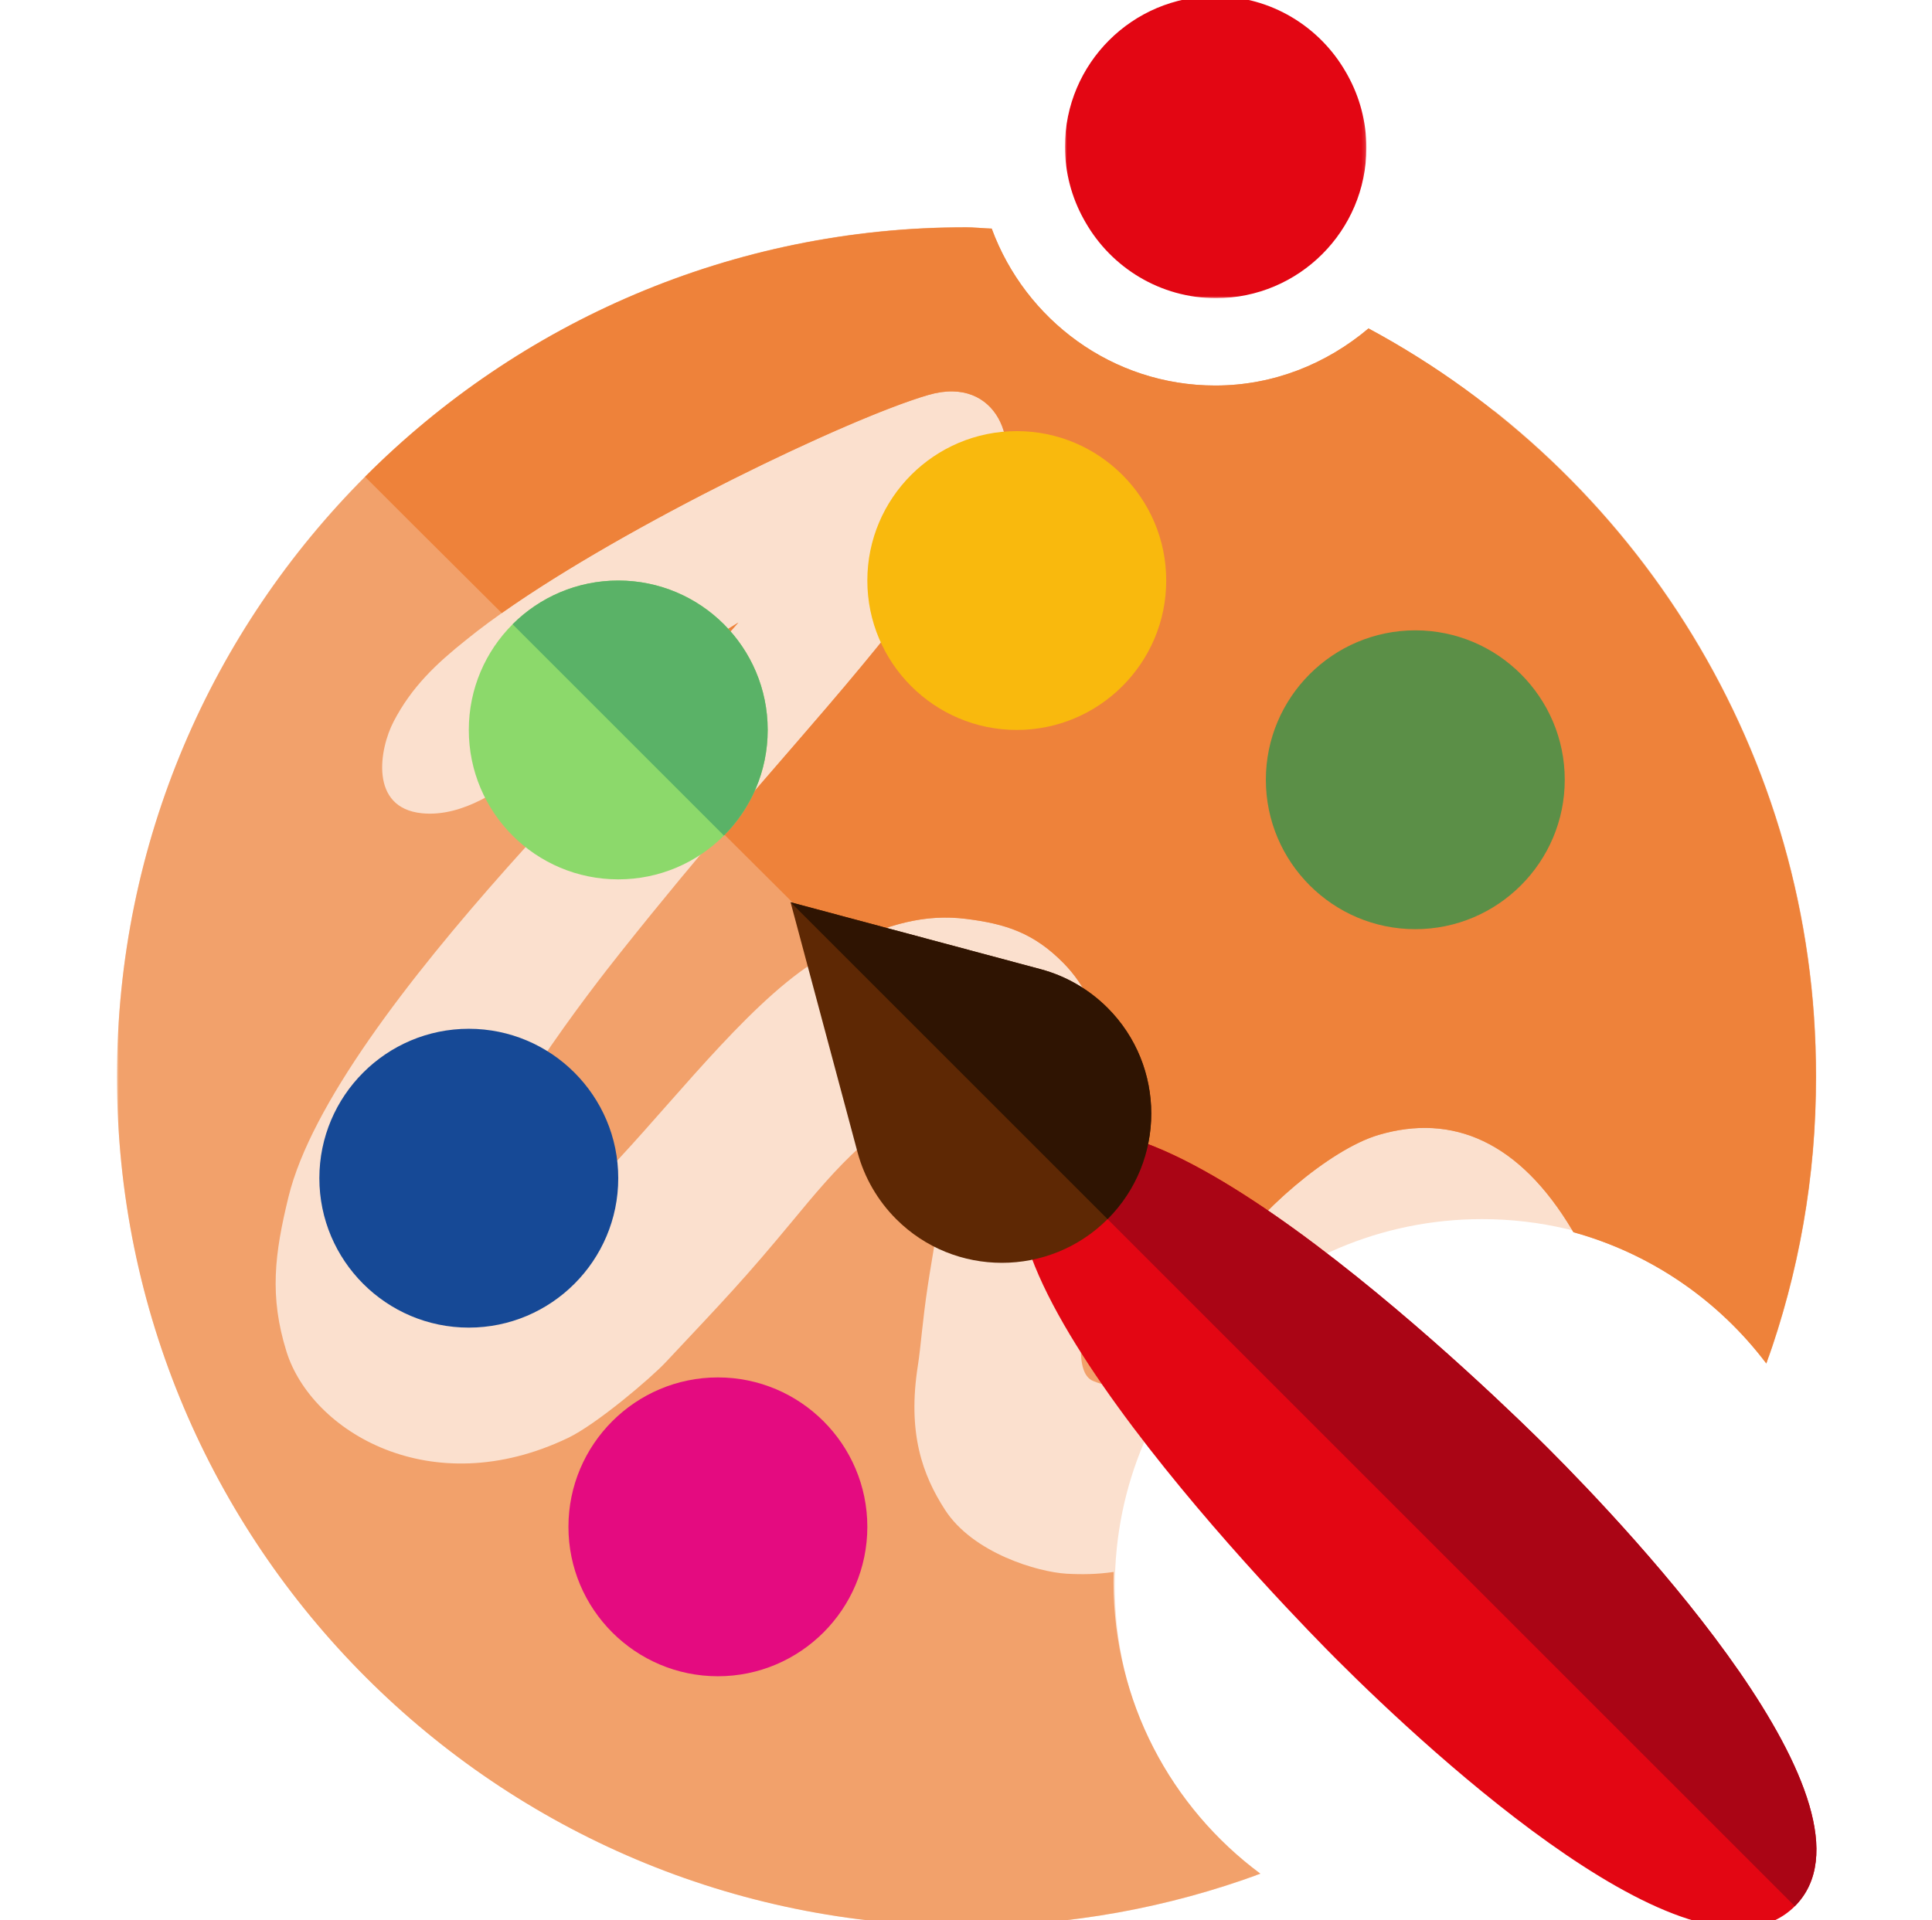<?xml version="1.0" encoding="UTF-8"?>
<svg width="512px" height="509px" viewBox="0 0 512 509" version="1.1" xmlns="http://www.w3.org/2000/svg" xmlns:xlink="http://www.w3.org/1999/xlink">
    <title>UI / Icona / Home / Colori</title>
    <defs>
        <polygon id="path-1" points="0 0 450.373 0 450.373 450.373 0 450.373"></polygon>
        <polygon id="path-3" points="0 0 450.26 0 450.26 450.269 0 450.269"></polygon>
        <polygon id="path-5" points="0 0 79.88 0 79.88 80.032 0 80.032"></polygon>
    </defs>
    <g id="UI-/-Icona-/-Home-/-Colori" stroke="none" stroke-width="1" fill="none" fill-rule="evenodd">
        <g id="Group-34" transform="translate(31, -1)">
            <g id="Group-3" transform="translate(0, 61.15)">
                <mask id="mask-2" fill="white">
                    <use xlink:href="#path-1"></use>
                </mask>
                <g id="Clip-2"></g>
                <path d="M364.894,48.577 C350.297,58.636 332.609,64.53 313.541,64.53 C272.572,64.53 237.958,37.338 226.749,0.019 C226.227,0.016 225.708,0 225.186,0 C100.82,0 -0.001,100.819 -0.001,225.186 C-0.001,349.553 100.82,450.373 225.186,450.373 C252.106,450.373 277.918,445.641 301.848,436.978 C279.081,419.169 264.446,391.443 264.446,360.298 C264.446,306.56 308.008,262.998 361.746,262.998 C392.516,262.998 419.946,277.286 437.775,299.585 C445.926,276.292 450.373,251.261 450.373,225.186 C450.373,153.6 416.964,89.823 364.894,48.577" id="Fill-1" fill="#FBE0CE" mask="url(#mask-2)"></path>
            </g>
            <g id="Group-6" transform="translate(0, 61.253)">
                <mask id="mask-4" fill="white">
                    <use xlink:href="#path-3"></use>
                </mask>
                <g id="Clip-5"></g>
                <path d="M264.097,359.096 C264.097,358.2 264.112,357.307 264.136,356.416 C259.715,357.067 255.63,357.107 251.636,356.884 C244.112,356.446 226.842,351.46 219.409,339.908 C213.509,330.739 209.409,319.653 212.258,301.635 C213.034,296.695 213.427,290.128 214.879,280.503 C217.391,263.763 222.697,241.792 214.231,237.281 C204.816,232.267 189.437,250.778 179.382,262.942 C166.196,278.877 161.392,283.809 145.42,300.831 C141.448,305.068 127.055,317.296 119.531,320.894 C83.166,338.301 51.514,319.132 44.921,298 C40.355,283.361 41.761,272.092 45.459,256.979 C57.432,208.057 148.489,123.75 164.67,104.764 C139.246,120.535 131.302,126.097 108.234,144.023 C102.389,148.562 91.769,156.443 80.774,155.31 C66.893,153.886 69.504,138.352 73.303,131.028 C78.144,121.713 84.719,115.604 92.481,109.403 C122.681,84.819 191.93,51.131 215.089,44.419 C233.6,39.058 239.819,58.29 233.144,68.263 C199.464,118.636 178.177,135.959 133.512,192.122 C126.005,201.555 96.691,239.125 93.449,258.55 C92.134,266.467 99.906,275.69 113.978,265.271 C119.868,260.906 123.604,257.262 133.164,246.732 C149.785,228.842 169.904,202.907 187.455,193.181 C202.295,184.972 213.446,181.839 225.098,183.319 C235.426,184.625 242.96,186.972 250.942,195.136 C262.595,207.053 263.563,224.915 262.877,242.44 C262.512,251.508 259.307,270.823 257.527,280.695 C255.563,291.553 253.545,303.635 258.686,305.799 C270.749,310.895 274.485,299.589 293.781,274.229 C301.844,261.426 321.269,244.431 334.346,240.577 C353.916,234.797 371.669,242.322 385.678,265.855 C385.776,266.02 385.874,266.199 385.973,266.366 C406.636,272.075 424.509,284.502 437.093,301.154 C445.614,277.406 450.26,251.813 450.26,225.135 C450.26,139.347 402.262,64.81 331.67,26.803 C320.639,36.109 306.593,41.935 291.069,41.935 C263.809,41.935 240.723,24.538 231.81,0.338 C229.564,0.274 227.381,0 225.125,0 C100.791,0 -0.001,100.801 -0.001,225.135 C-0.001,349.469 100.791,450.269 225.125,450.269 C252.517,450.269 278.755,445.358 303.034,436.4 C279.41,418.871 264.097,390.773 264.097,359.096" id="Fill-4" fill="#F2A16B" mask="url(#mask-4)"></path>
            </g>
            <path d="M334.346,301.83 C353.916,296.05 371.669,303.575 385.678,327.108 C385.776,327.273 385.874,327.452 385.973,327.619 C406.636,333.328 424.509,345.755 437.093,362.407 C445.614,338.659 450.26,313.066 450.26,286.388 C450.26,200.601 402.262,126.063 331.67,88.056 C320.639,97.362 306.593,103.188 291.069,103.188 C263.809,103.188 240.723,85.791 231.81,61.591 C229.564,61.527 227.381,61.253 225.125,61.253 C162.864,61.253 106.508,86.532 65.753,127.383 L78.986,140.616 L101.976,163.502 C135.309,139.969 194.11,111.752 215.089,105.672 C233.6,100.311 239.819,119.543 233.144,129.516 C206.865,168.819 188.13,188.004 159.949,221.215 L191.276,252.401 C204.249,245.724 214.469,243.222 225.098,244.572 C235.426,245.878 242.96,248.225 250.942,256.389 C262.595,268.306 263.563,286.168 262.877,303.693 C262.702,308.049 261.871,314.769 260.858,321.672 L285.719,346.422 C288.082,343.13 290.738,339.482 293.781,335.482 C301.844,322.679 321.269,305.684 334.346,301.83" id="Fill-7" fill="#EE823A"></path>
            <path d="M128.485,189.893 L135.322,196.7 C148.914,182.599 159.964,171.54 164.671,166.018 C148.244,176.207 139.112,182.137 128.485,189.893" id="Fill-9" fill="#EE823A"></path>
            <path d="M344.071,247.292 C322.232,247.292 304.466,229.526 304.466,207.687 C304.466,185.848 322.232,168.082 344.071,168.082 C365.91,168.082 383.676,185.848 383.676,207.687 C383.676,229.526 365.91,247.292 344.071,247.292" id="Fill-11" fill="#5B8F47"></path>
            <path d="M238.458,194.485 C216.618,194.485 198.853,176.719 198.853,154.88 C198.853,133.041 216.618,115.275 238.458,115.275 C260.297,115.275 278.062,133.041 278.062,154.88 C278.062,176.719 260.297,194.485 238.458,194.485" id="Fill-13" fill="#F9B90D"></path>
            <path d="M93.239,352.906 C71.399,352.906 53.634,335.14 53.634,313.301 C53.634,291.462 71.399,273.696 93.239,273.696 C115.078,273.696 132.843,291.462 132.843,313.301 C132.843,335.14 115.078,352.906 93.239,352.906" id="Fill-15" fill="#164996"></path>
            <path d="M159.247,445.318 C137.408,445.318 119.643,427.552 119.643,405.713 C119.643,383.874 137.408,366.108 159.247,366.108 C181.087,366.108 198.852,383.874 198.852,405.713 C198.852,427.552 181.087,445.318 159.247,445.318" id="Fill-17" fill="#E40B80"></path>
            <path d="M379.284,384.921 C368.378,374.003 271.056,278.392 243.854,305.483 C243.852,305.485 243.848,305.487 243.847,305.488 C216.631,332.704 312.372,430.018 323.279,440.925 C348.671,466.317 419.267,531.574 444.647,506.276 C470.599,480.273 401.175,406.812 379.284,384.921" id="Fill-19" fill="#E30613"></path>
            <path d="M379.284,384.921 C368.378,374.003 271.056,278.392 243.854,305.483 L444.647,506.275 C470.599,480.273 401.175,406.812 379.284,384.921" id="Fill-21" fill="#AA0515"></path>
            <path d="M262.514,268.152 C257.602,263.24 251.478,259.695 244.786,257.902 L178.526,240.155 L178.508,240.151 L196.261,306.442 C198.053,313.121 201.598,319.244 206.511,324.156 C214.233,331.879 224.367,335.733 234.512,335.733 C244.659,335.733 254.792,331.879 262.514,324.156 C262.516,324.154 262.518,324.15 262.519,324.149 C277.959,308.701 277.957,283.595 262.514,268.152" id="Fill-23" fill="#5E2804"></path>
            <path d="M262.514,268.152 C257.602,263.24 251.478,259.695 244.786,257.902 L178.526,240.155 L262.519,324.149 C277.959,308.701 277.957,283.595 262.514,268.152" id="Fill-25" fill="#2F1402"></path>
            <path d="M132.843,154.88 C121.91,154.88 112.011,159.311 104.844,166.474 C97.673,173.642 93.239,183.545 93.239,194.485 C93.239,216.359 110.97,234.09 132.843,234.09 C143.784,234.09 153.687,229.655 160.855,222.484 C168.018,215.318 172.448,205.418 172.448,194.485 C172.448,172.611 154.717,154.88 132.843,154.88" id="Fill-27" fill="#8CD96B"></path>
            <path d="M132.843,154.88 C121.91,154.88 112.011,159.311 104.844,166.474 L160.855,222.484 C168.018,215.318 172.448,205.418 172.448,194.485 C172.448,172.611 154.717,154.88 132.843,154.88" id="Fill-29" fill="#5AB267"></path>
            <g id="Group-33" transform="translate(251.225, 0)">
                <mask id="mask-6" fill="white">
                    <use xlink:href="#path-5"></use>
                </mask>
                <g id="Clip-32"></g>
                <path d="M74.954,21.027 C74.87,20.87 74.782,20.715 74.695,20.559 C74.598,20.388 74.5,20.216 74.4,20.047 C67.518,8.081 54.612,-0 39.844,-0 C17.872,-0 0,17.872 0,39.843 C0,46.786 1.791,53.315 4.925,59.005 C5.011,59.163 5.099,59.318 5.186,59.475 C5.282,59.645 5.38,59.815 5.479,59.984 C12.36,71.951 25.266,80.032 40.036,80.032 C62.008,80.032 79.88,62.161 79.88,40.189 C79.88,33.246 78.089,26.716 74.954,21.027" id="Fill-31" fill="#E30613" mask="url(#mask-6)"></path>
            </g>
        </g>
    </g>
</svg>